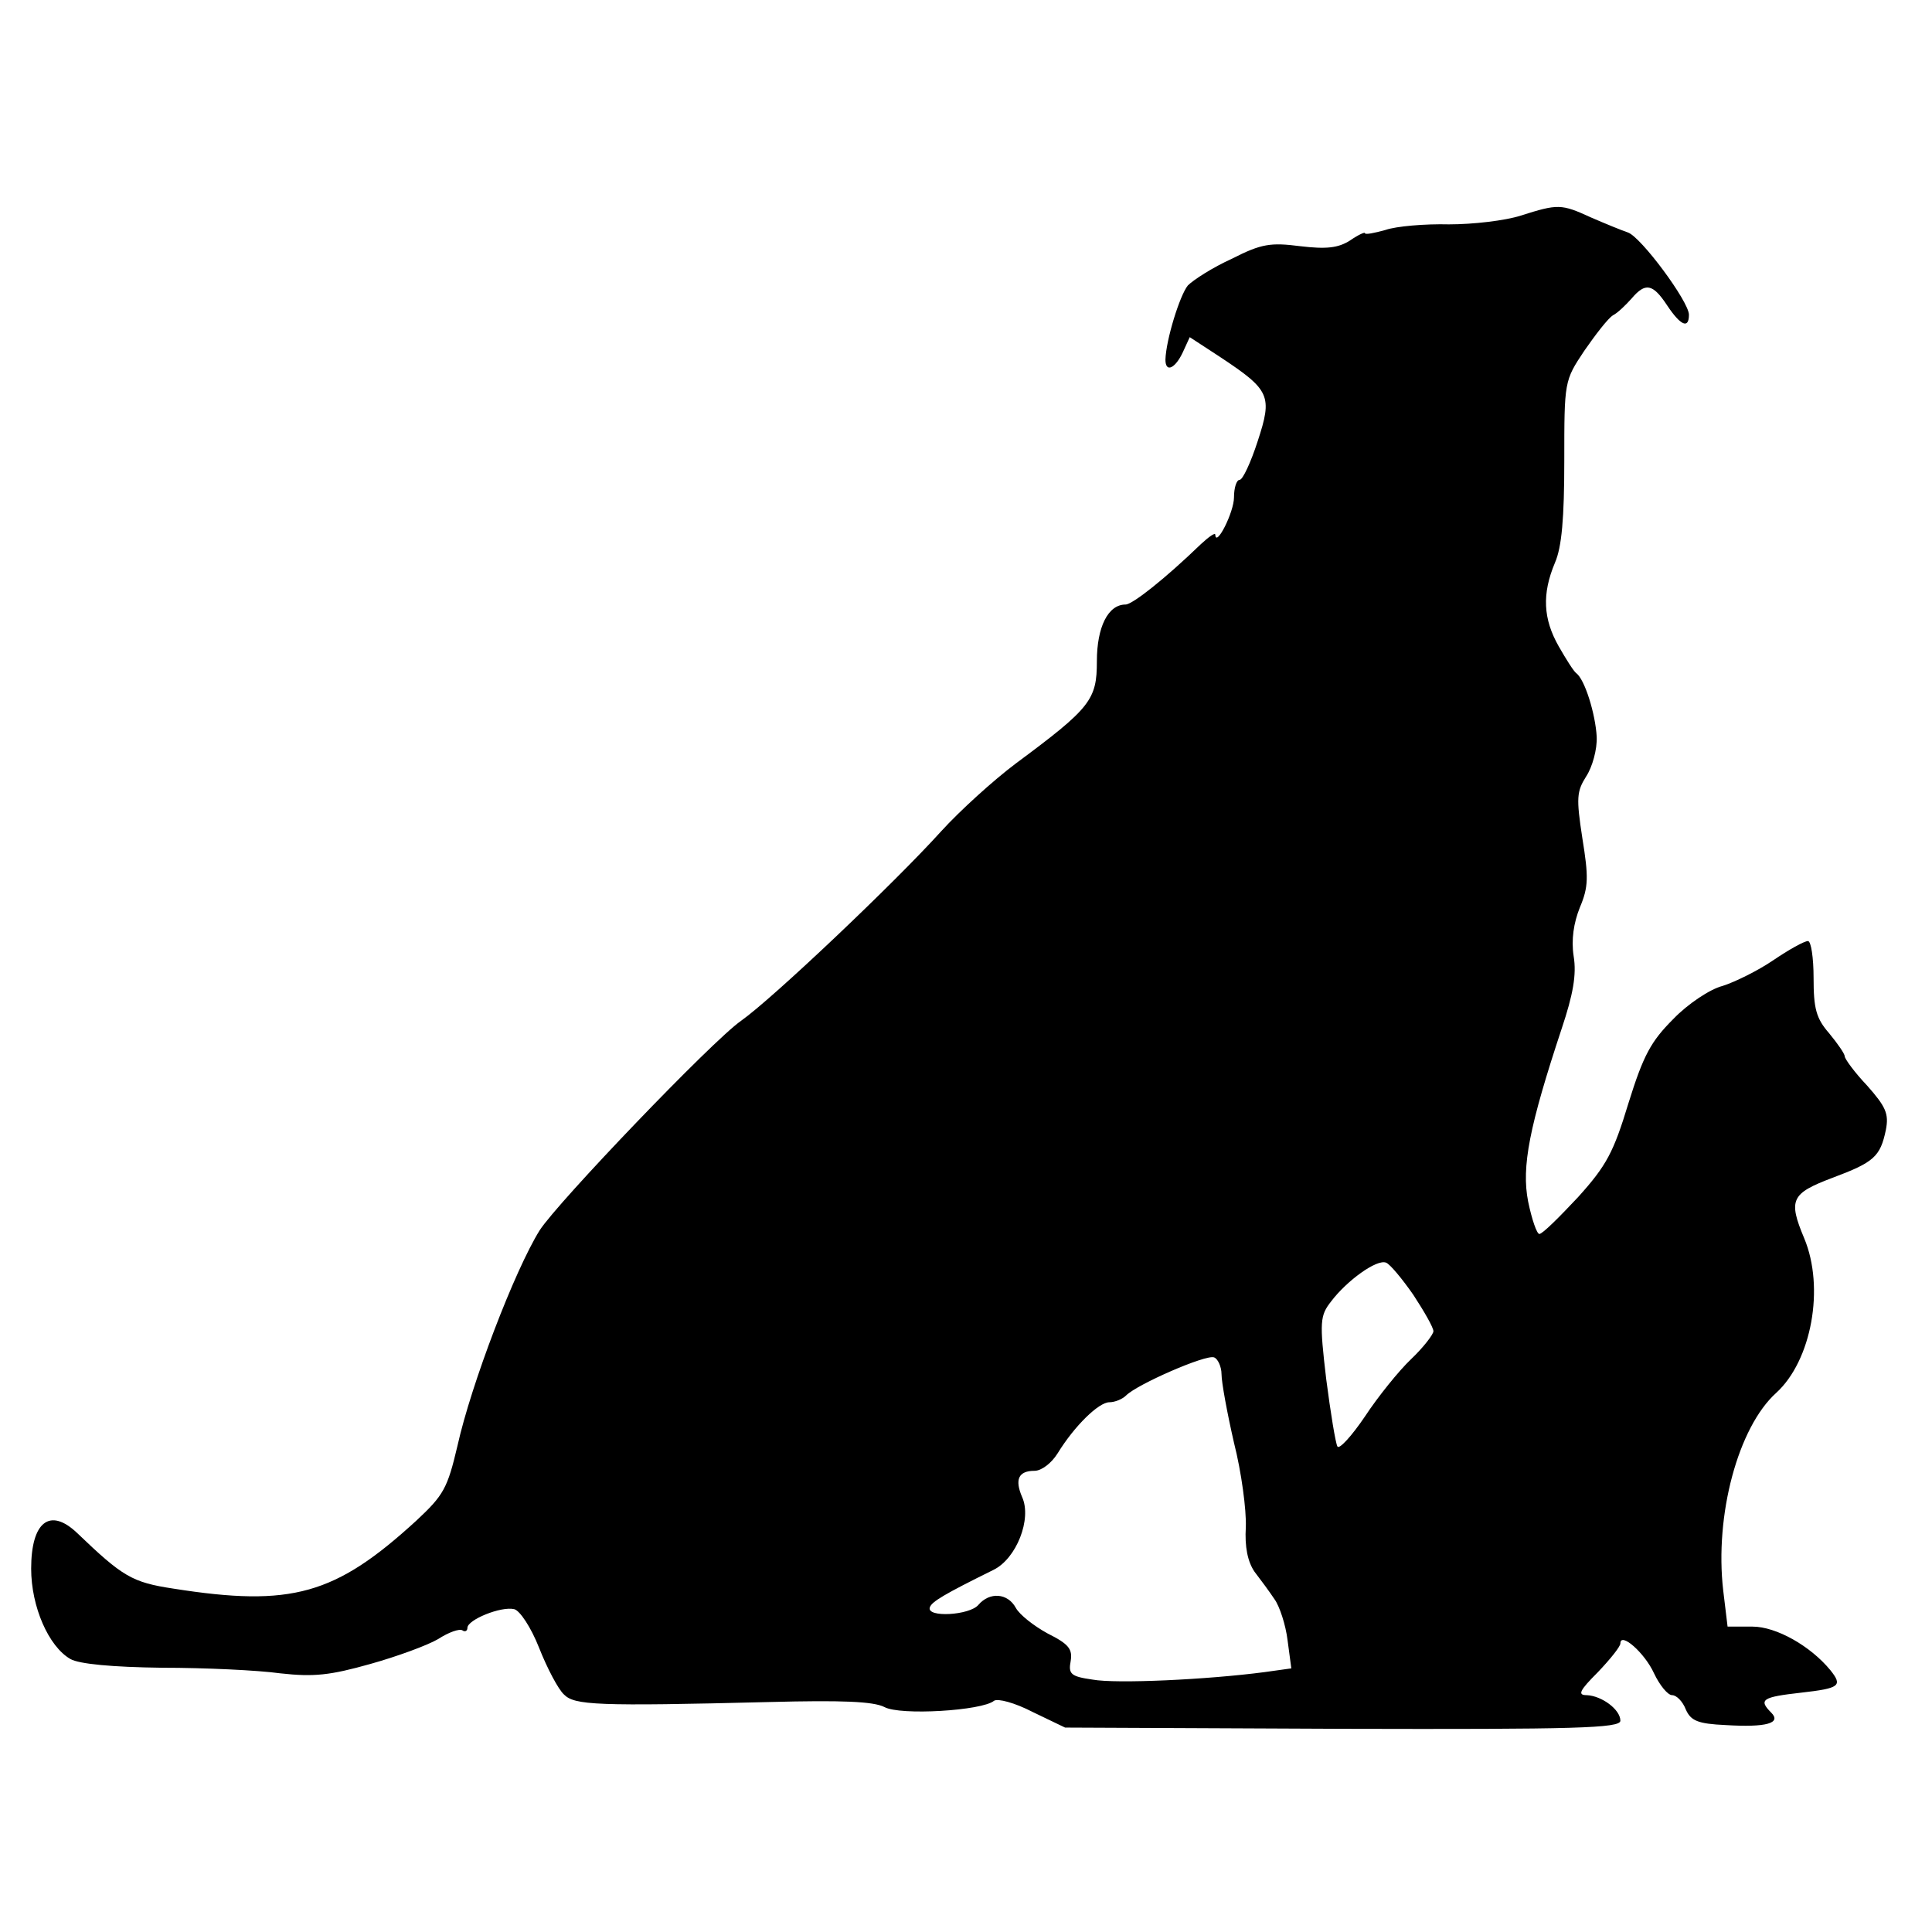 <?xml version="1.0" standalone="no"?>
<!DOCTYPE svg PUBLIC "-//W3C//DTD SVG 20010904//EN"
 "http://www.w3.org/TR/2001/REC-SVG-20010904/DTD/svg10.dtd">
<svg version="1.0" xmlns="http://www.w3.org/2000/svg"
 width="310pt" height="310pt" viewBox="0 0 310 310"
 preserveAspectRatio="xMidYMid meet">
<g transform="translate(0,310) scale(0.1,-0.1)"
fill="#000000" stroke="none">
<path d="M2440 2754 c-25 -8 -76 -14 -115 -14 -38 1 -85 -3 -102 -9 -18 -5
-33 -8 -33 -5 0 2 -11 -3 -24 -12 -19 -12 -38 -14 -80 -9 -47 6 -62 4 -109
-20 -31 -14 -62 -34 -71 -43 -13 -16 -35 -87 -36 -119 0 -22 16 -14 28 12 l11
24 49 -32 c80 -53 84 -62 60 -135 -11 -34 -24 -62 -29 -62 -5 0 -9 -13 -9 -28
0 -24 -29 -81 -30 -60 0 4 -10 -3 -23 -15 -58 -56 -110 -97 -121 -97 -28 0
-46 -36 -46 -91 0 -62 -10 -75 -130 -164 -36 -27 -90 -76 -120 -109 -74 -82
-270 -268 -321 -304 -46 -32 -294 -291 -323 -336 -40 -64 -110 -247 -132 -346
-16 -68 -22 -79 -66 -120 -130 -119 -200 -139 -390 -109 -66 10 -81 19 -154
89 -44 42 -74 18 -74 -57 0 -61 28 -125 63 -145 14 -8 67 -13 147 -14 69 0
154 -4 190 -9 54 -6 80 -3 144 15 43 12 92 30 109 40 17 11 34 17 39 14 4 -3
8 -1 8 4 0 13 54 35 75 30 9 -2 27 -29 40 -62 13 -33 31 -67 40 -75 17 -17 51
-19 330 -12 116 3 166 1 184 -8 25 -14 157 -6 176 10 6 4 33 -3 62 -18 l52
-25 446 -2 c374 -1 445 1 445 13 0 18 -30 40 -54 41 -15 0 -12 7 18 37 20 21
36 41 36 46 0 19 39 -15 54 -48 9 -19 22 -35 29 -35 7 0 17 -10 22 -23 8 -18
19 -23 64 -25 65 -4 90 3 73 20 -21 21 -14 25 48 32 62 7 67 11 47 36 -32 39
-87 70 -125 70 l-40 0 -7 58 c-14 121 24 262 85 317 57 52 78 169 45 248 -26
62 -21 72 45 97 67 25 77 34 86 77 5 26 0 37 -30 71 -20 21 -36 43 -36 47 0 4
-11 20 -25 37 -21 24 -25 40 -25 89 0 32 -4 59 -9 59 -6 0 -31 -14 -56 -31
-25 -17 -62 -35 -81 -41 -20 -5 -56 -29 -79 -53 -36 -36 -48 -58 -72 -135 -24
-79 -35 -100 -81 -151 -30 -32 -57 -59 -62 -59 -4 0 -12 23 -18 52 -11 56 2
121 54 278 18 54 24 86 19 116 -4 26 0 53 10 78 14 33 14 49 4 111 -10 65 -9
75 6 99 10 15 18 44 17 64 -2 36 -19 92 -33 102 -4 3 -16 22 -28 43 -25 44
-27 84 -6 134 11 25 15 72 15 164 0 127 0 128 32 176 18 26 38 52 46 57 8 4
21 17 30 27 22 26 34 24 57 -11 22 -33 35 -38 35 -15 0 21 -77 125 -98 132 -9
3 -36 14 -59 24 -48 22 -53 22 -113 3z m-172 -1732 c17 -26 32 -52 32 -58 0
-5 -16 -26 -36 -45 -19 -18 -53 -60 -74 -92 -21 -31 -41 -53 -44 -48 -3 5 -11
54 -18 108 -11 93 -10 102 8 125 25 33 73 68 88 62 6 -2 26 -26 44 -52z m-308
-127 c0 -13 9 -62 20 -110 12 -47 20 -108 19 -135 -2 -32 3 -56 14 -72 10 -13
24 -32 32 -44 8 -11 18 -41 21 -66 l6 -45 -43 -6 c-91 -12 -238 -19 -276 -12
-35 5 -39 9 -35 30 3 19 -3 27 -37 44 -22 12 -45 30 -51 41 -13 24 -42 26 -60
5 -14 -17 -84 -21 -78 -4 3 9 23 21 102 60 37 18 62 82 46 117 -12 28 -6 42
20 42 11 0 27 12 37 28 27 44 66 82 83 82 9 0 21 5 27 11 18 18 128 66 141 61
6 -2 12 -15 12 -27z"/>
</g>
</svg>

